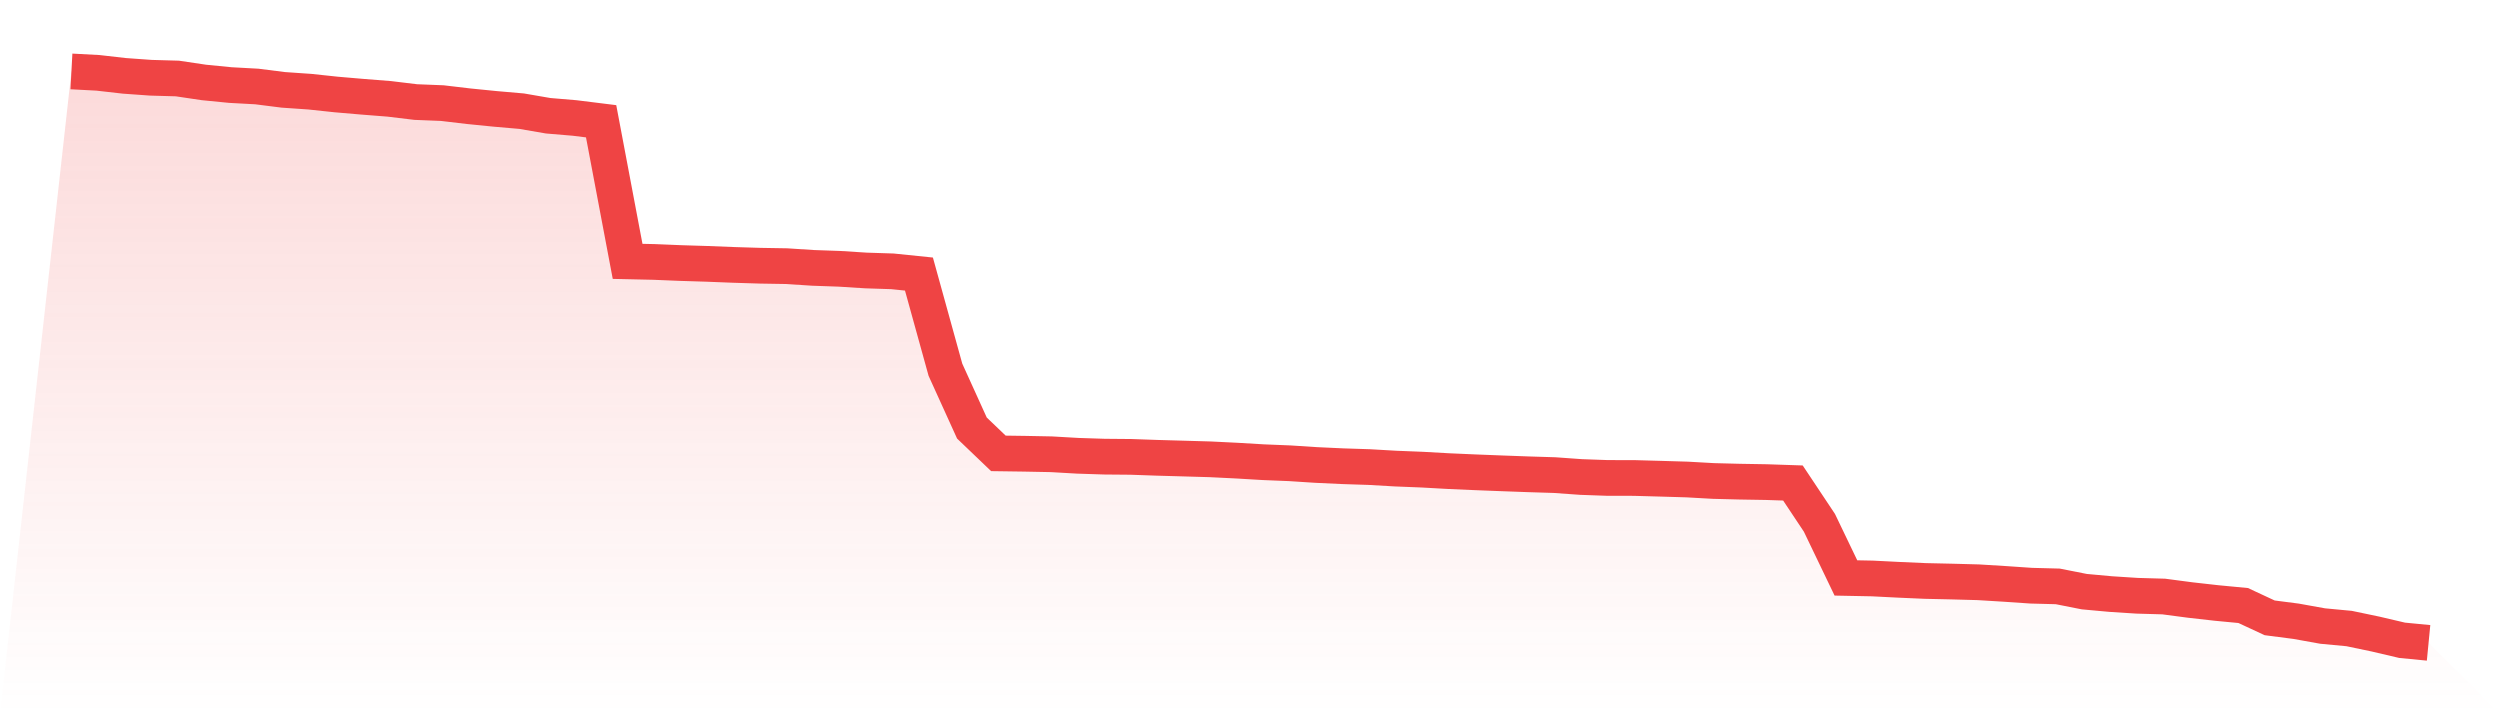 <svg viewBox="0 0 140 40" xmlns="http://www.w3.org/2000/svg">
<defs>
<linearGradient id="gradient" x1="0" x2="0" y1="0" y2="1">
<stop offset="0%" stop-color="#ef4444" stop-opacity="0.2"/>
<stop offset="100%" stop-color="#ef4444" stop-opacity="0"/>
</linearGradient>
</defs>
<path d="M4,4 L4,4 L5.483,4.079 L6.966,4.248 L8.449,4.354 L9.933,4.396 L11.416,4.617 L12.899,4.763 L14.382,4.844 L15.865,5.032 L17.348,5.134 L18.831,5.292 L20.315,5.419 L21.798,5.536 L23.281,5.715 L24.764,5.774 L26.247,5.949 L27.73,6.097 L29.213,6.226 L30.697,6.482 L32.18,6.607 L33.663,6.791 L35.146,14.636 L36.629,14.669 L38.112,14.73 L39.596,14.776 L41.079,14.834 L42.562,14.88 L44.045,14.905 L45.528,15.001 L47.011,15.053 L48.494,15.147 L49.978,15.195 L51.461,15.347 L52.944,20.706 L54.427,23.97 L55.91,25.389 L57.393,25.41 L58.876,25.439 L60.36,25.524 L61.843,25.572 L63.326,25.585 L64.809,25.637 L66.292,25.679 L67.775,25.722 L69.258,25.795 L70.742,25.883 L72.225,25.943 L73.708,26.039 L75.191,26.108 L76.674,26.156 L78.157,26.241 L79.64,26.3 L81.124,26.383 L82.607,26.448 L84.09,26.506 L85.573,26.56 L87.056,26.606 L88.539,26.712 L90.022,26.765 L91.506,26.767 L92.989,26.808 L94.472,26.852 L95.955,26.935 L97.438,26.973 L98.921,26.998 L100.404,27.048 L101.888,29.278 L103.371,32.365 L104.854,32.394 L106.337,32.469 L107.82,32.534 L109.303,32.567 L110.787,32.607 L112.27,32.698 L113.753,32.799 L115.236,32.838 L116.719,33.132 L118.202,33.268 L119.685,33.363 L121.169,33.405 L122.652,33.601 L124.135,33.768 L125.618,33.909 L127.101,34.599 L128.584,34.791 L130.067,35.058 L131.551,35.198 L133.034,35.508 L134.517,35.856 L136,36 L140,40 L0,40 z" fill="url(#gradient)"/>
<path d="M4,4 L4,4 L5.483,4.079 L6.966,4.248 L8.449,4.354 L9.933,4.396 L11.416,4.617 L12.899,4.763 L14.382,4.844 L15.865,5.032 L17.348,5.134 L18.831,5.292 L20.315,5.419 L21.798,5.536 L23.281,5.715 L24.764,5.774 L26.247,5.949 L27.73,6.097 L29.213,6.226 L30.697,6.482 L32.18,6.607 L33.663,6.791 L35.146,14.636 L36.629,14.669 L38.112,14.73 L39.596,14.776 L41.079,14.834 L42.562,14.88 L44.045,14.905 L45.528,15.001 L47.011,15.053 L48.494,15.147 L49.978,15.195 L51.461,15.347 L52.944,20.706 L54.427,23.97 L55.91,25.389 L57.393,25.41 L58.876,25.439 L60.36,25.524 L61.843,25.572 L63.326,25.585 L64.809,25.637 L66.292,25.679 L67.775,25.722 L69.258,25.795 L70.742,25.883 L72.225,25.943 L73.708,26.039 L75.191,26.108 L76.674,26.156 L78.157,26.241 L79.64,26.3 L81.124,26.383 L82.607,26.448 L84.09,26.506 L85.573,26.56 L87.056,26.606 L88.539,26.712 L90.022,26.765 L91.506,26.767 L92.989,26.808 L94.472,26.852 L95.955,26.935 L97.438,26.973 L98.921,26.998 L100.404,27.048 L101.888,29.278 L103.371,32.365 L104.854,32.394 L106.337,32.469 L107.82,32.534 L109.303,32.567 L110.787,32.607 L112.27,32.698 L113.753,32.799 L115.236,32.838 L116.719,33.132 L118.202,33.268 L119.685,33.363 L121.169,33.405 L122.652,33.601 L124.135,33.768 L125.618,33.909 L127.101,34.599 L128.584,34.791 L130.067,35.058 L131.551,35.198 L133.034,35.508 L134.517,35.856 L136,36" fill="none" stroke="#ef4444" stroke-width="2"/>
</svg>